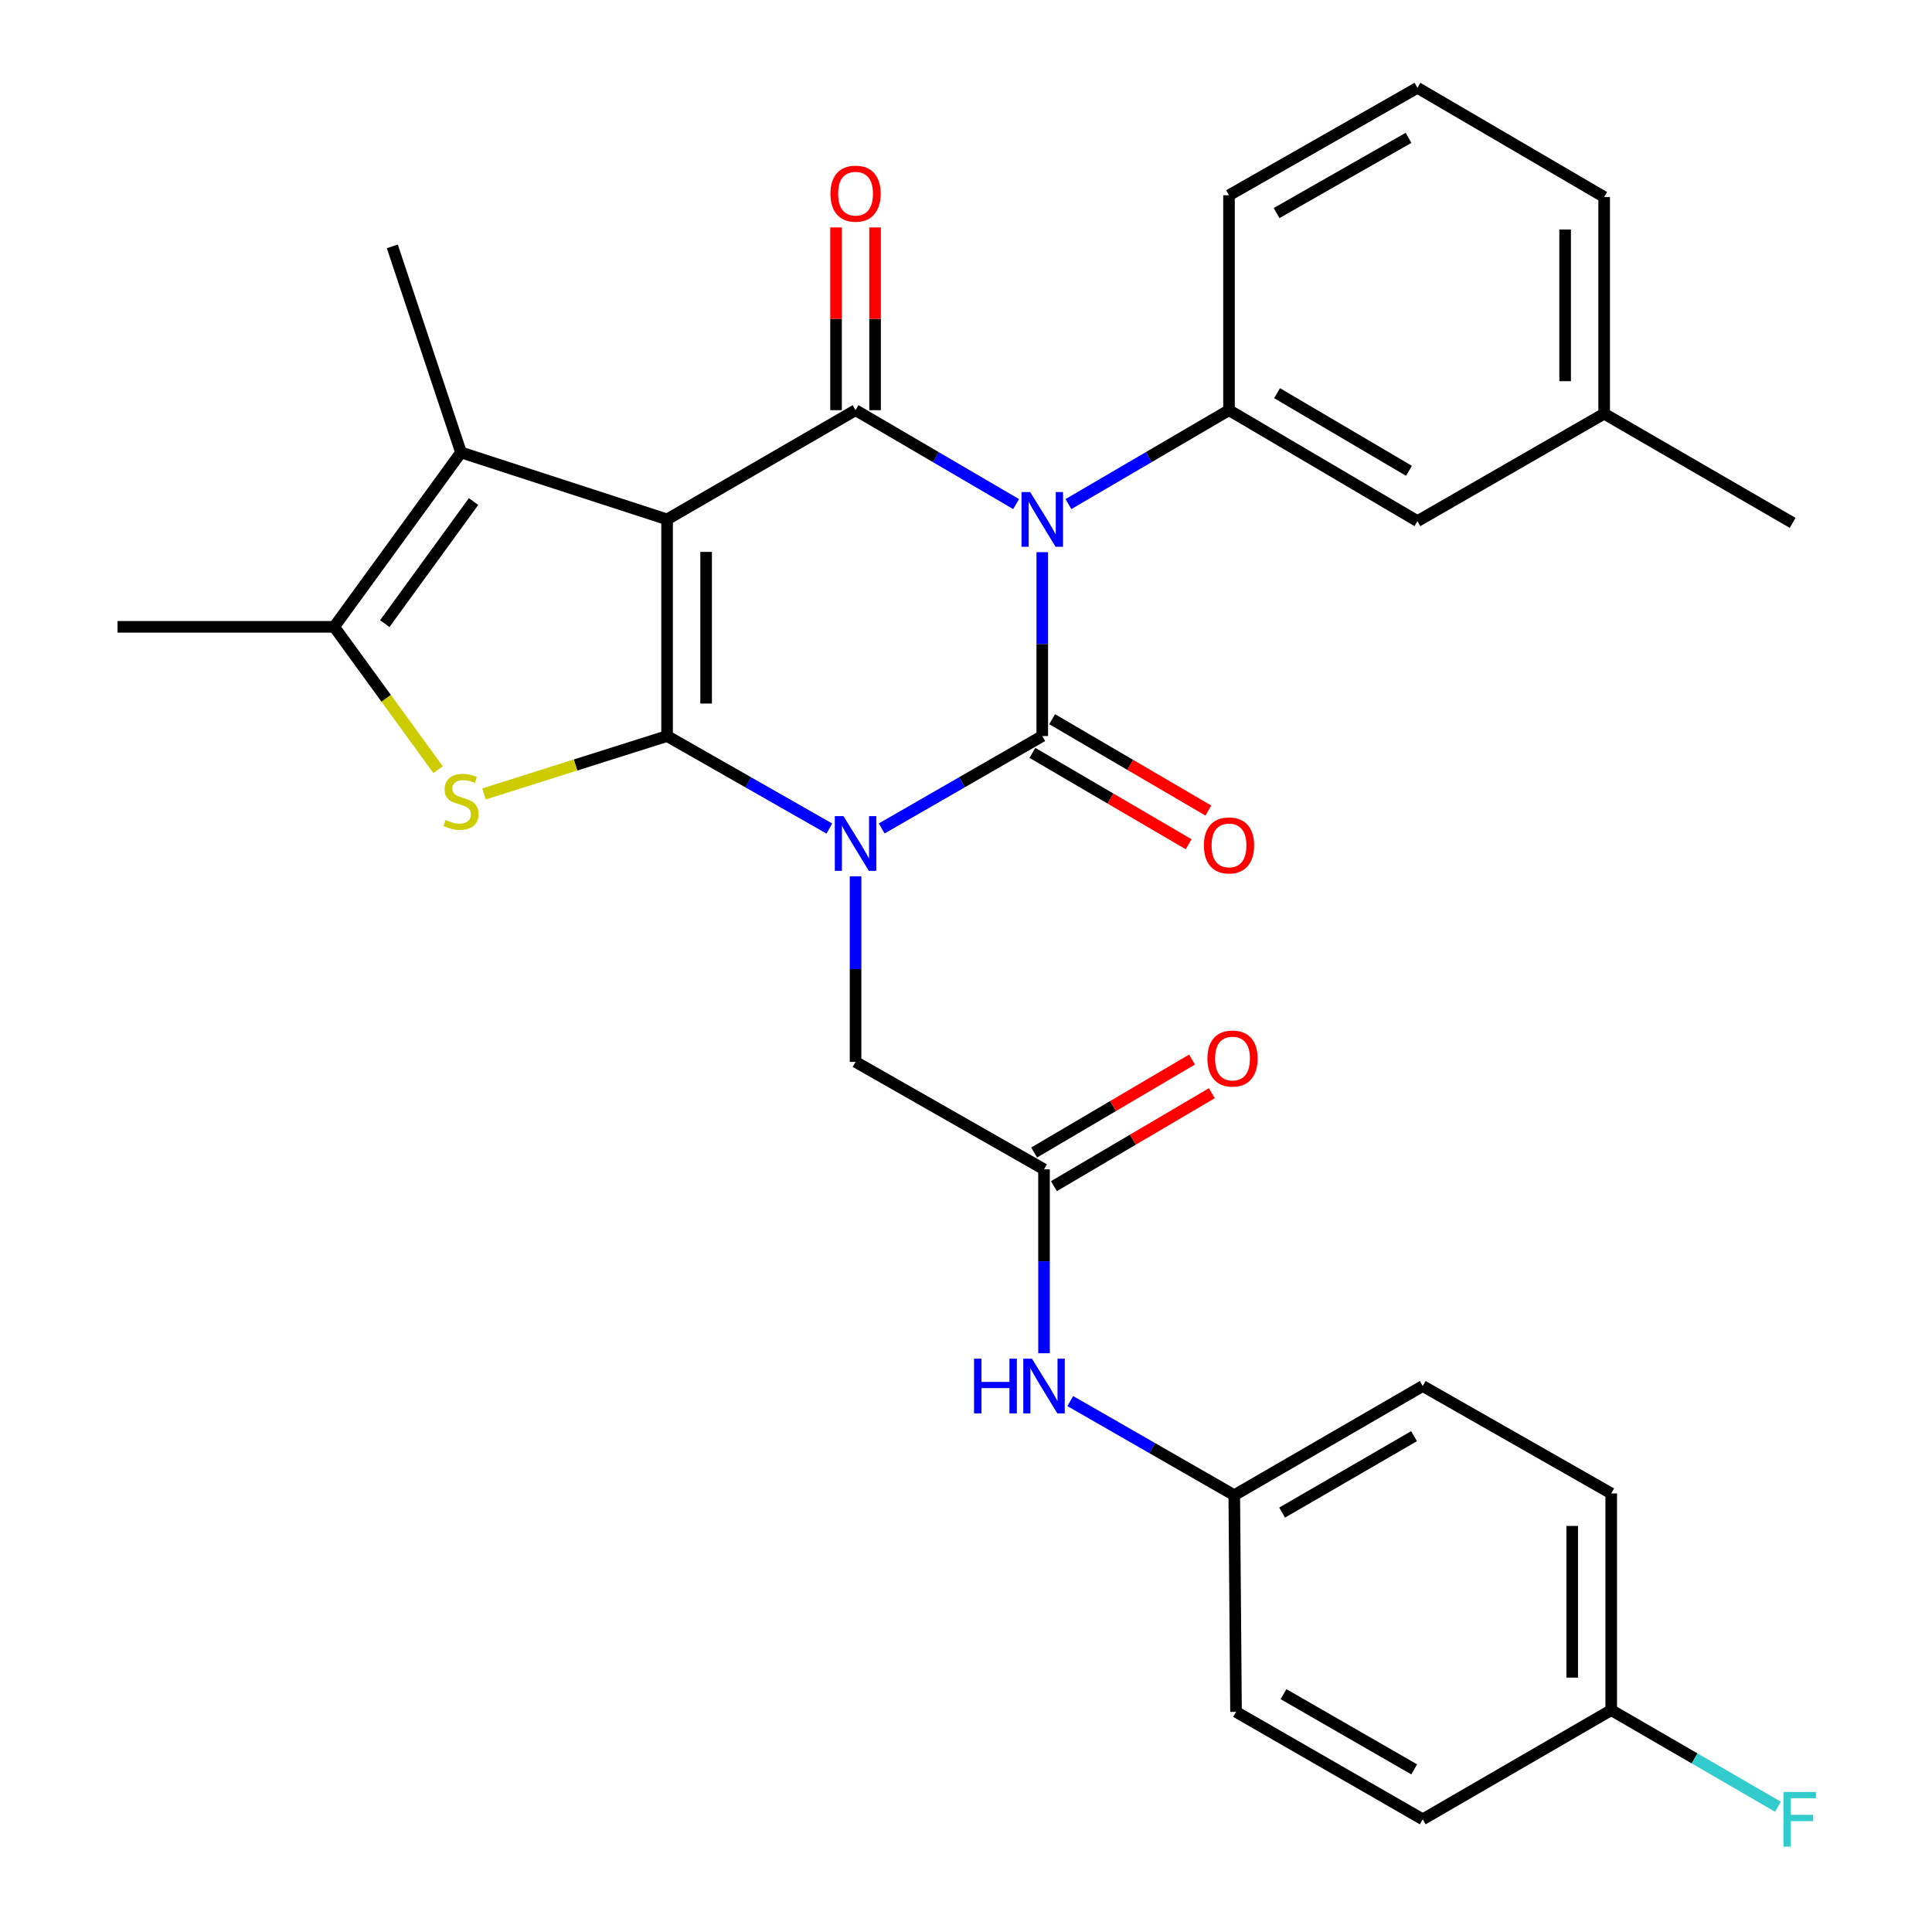 <?xml version='1.0' encoding='iso-8859-1'?>
<svg version='1.1' baseProfile='full'
              xmlns='http://www.w3.org/2000/svg'
                      xmlns:rdkit='http://www.rdkit.org/xml'
                      xmlns:xlink='http://www.w3.org/1999/xlink'
                  xml:space='preserve'
width='1000px' height='1000px' viewBox='0 0 1000 1000'>
<!-- END OF HEADER -->
<rect style='opacity:1.0;fill:#FFFFFF;stroke:none' width='1000' height='1000' x='0' y='0'> </rect>
<path class='bond-0' d='M 429.288,428.866 L 387.286,404.92' style='fill:none;fill-rule:evenodd;stroke:#0000FF;stroke-width:6px;stroke-linecap:butt;stroke-linejoin:miter;stroke-opacity:1' />
<path class='bond-0' d='M 387.286,404.92 L 345.284,380.973' style='fill:none;fill-rule:evenodd;stroke:#000000;stroke-width:6px;stroke-linecap:butt;stroke-linejoin:miter;stroke-opacity:1' />
<path class='bond-3' d='M 456.363,428.805 L 497.92,404.889' style='fill:none;fill-rule:evenodd;stroke:#0000FF;stroke-width:6px;stroke-linecap:butt;stroke-linejoin:miter;stroke-opacity:1' />
<path class='bond-3' d='M 497.92,404.889 L 539.477,380.973' style='fill:none;fill-rule:evenodd;stroke:#000000;stroke-width:6px;stroke-linecap:butt;stroke-linejoin:miter;stroke-opacity:1' />
<path class='bond-9' d='M 442.835,453.576 L 442.835,501.603' style='fill:none;fill-rule:evenodd;stroke:#0000FF;stroke-width:6px;stroke-linecap:butt;stroke-linejoin:miter;stroke-opacity:1' />
<path class='bond-9' d='M 442.835,501.603 L 442.835,549.631' style='fill:none;fill-rule:evenodd;stroke:#000000;stroke-width:6px;stroke-linecap:butt;stroke-linejoin:miter;stroke-opacity:1' />
<path class='bond-1' d='M 345.284,380.973 L 345.284,268.842' style='fill:none;fill-rule:evenodd;stroke:#000000;stroke-width:6px;stroke-linecap:butt;stroke-linejoin:miter;stroke-opacity:1' />
<path class='bond-1' d='M 365.488,364.154 L 365.488,285.662' style='fill:none;fill-rule:evenodd;stroke:#000000;stroke-width:6px;stroke-linecap:butt;stroke-linejoin:miter;stroke-opacity:1' />
<path class='bond-5' d='M 345.284,380.973 L 297.89,395.96' style='fill:none;fill-rule:evenodd;stroke:#000000;stroke-width:6px;stroke-linecap:butt;stroke-linejoin:miter;stroke-opacity:1' />
<path class='bond-5' d='M 297.89,395.96 L 250.496,410.947' style='fill:none;fill-rule:evenodd;stroke:#CCCC00;stroke-width:6px;stroke-linecap:butt;stroke-linejoin:miter;stroke-opacity:1' />
<path class='bond-6' d='M 345.284,268.842 L 238.619,234.181' style='fill:none;fill-rule:evenodd;stroke:#000000;stroke-width:6px;stroke-linecap:butt;stroke-linejoin:miter;stroke-opacity:1' />
<path class='bond-30' d='M 345.284,268.842 L 442.835,212.305' style='fill:none;fill-rule:evenodd;stroke:#000000;stroke-width:6px;stroke-linecap:butt;stroke-linejoin:miter;stroke-opacity:1' />
<path class='bond-2' d='M 539.477,285.805 L 539.477,333.389' style='fill:none;fill-rule:evenodd;stroke:#0000FF;stroke-width:6px;stroke-linecap:butt;stroke-linejoin:miter;stroke-opacity:1' />
<path class='bond-2' d='M 539.477,333.389 L 539.477,380.973' style='fill:none;fill-rule:evenodd;stroke:#000000;stroke-width:6px;stroke-linecap:butt;stroke-linejoin:miter;stroke-opacity:1' />
<path class='bond-4' d='M 525.938,260.921 L 484.387,236.613' style='fill:none;fill-rule:evenodd;stroke:#0000FF;stroke-width:6px;stroke-linecap:butt;stroke-linejoin:miter;stroke-opacity:1' />
<path class='bond-4' d='M 484.387,236.613 L 442.835,212.305' style='fill:none;fill-rule:evenodd;stroke:#000000;stroke-width:6px;stroke-linecap:butt;stroke-linejoin:miter;stroke-opacity:1' />
<path class='bond-8' d='M 553.016,260.922 L 594.573,236.613' style='fill:none;fill-rule:evenodd;stroke:#0000FF;stroke-width:6px;stroke-linecap:butt;stroke-linejoin:miter;stroke-opacity:1' />
<path class='bond-8' d='M 594.573,236.613 L 636.13,212.305' style='fill:none;fill-rule:evenodd;stroke:#000000;stroke-width:6px;stroke-linecap:butt;stroke-linejoin:miter;stroke-opacity:1' />
<path class='bond-11' d='M 534.377,389.693 L 574.804,413.336' style='fill:none;fill-rule:evenodd;stroke:#000000;stroke-width:6px;stroke-linecap:butt;stroke-linejoin:miter;stroke-opacity:1' />
<path class='bond-11' d='M 574.804,413.336 L 615.231,436.979' style='fill:none;fill-rule:evenodd;stroke:#FF0000;stroke-width:6px;stroke-linecap:butt;stroke-linejoin:miter;stroke-opacity:1' />
<path class='bond-11' d='M 544.577,372.253 L 585.004,395.896' style='fill:none;fill-rule:evenodd;stroke:#000000;stroke-width:6px;stroke-linecap:butt;stroke-linejoin:miter;stroke-opacity:1' />
<path class='bond-11' d='M 585.004,395.896 L 625.431,419.539' style='fill:none;fill-rule:evenodd;stroke:#FF0000;stroke-width:6px;stroke-linecap:butt;stroke-linejoin:miter;stroke-opacity:1' />
<path class='bond-12' d='M 452.937,212.305 L 452.937,165.015' style='fill:none;fill-rule:evenodd;stroke:#000000;stroke-width:6px;stroke-linecap:butt;stroke-linejoin:miter;stroke-opacity:1' />
<path class='bond-12' d='M 452.937,165.015 L 452.937,117.726' style='fill:none;fill-rule:evenodd;stroke:#FF0000;stroke-width:6px;stroke-linecap:butt;stroke-linejoin:miter;stroke-opacity:1' />
<path class='bond-12' d='M 432.733,212.305 L 432.733,165.015' style='fill:none;fill-rule:evenodd;stroke:#000000;stroke-width:6px;stroke-linecap:butt;stroke-linejoin:miter;stroke-opacity:1' />
<path class='bond-12' d='M 432.733,165.015 L 432.733,117.726' style='fill:none;fill-rule:evenodd;stroke:#FF0000;stroke-width:6px;stroke-linecap:butt;stroke-linejoin:miter;stroke-opacity:1' />
<path class='bond-7' d='M 226.749,398.384 L 199.858,361.416' style='fill:none;fill-rule:evenodd;stroke:#CCCC00;stroke-width:6px;stroke-linecap:butt;stroke-linejoin:miter;stroke-opacity:1' />
<path class='bond-7' d='M 199.858,361.416 L 172.968,324.447' style='fill:none;fill-rule:evenodd;stroke:#000000;stroke-width:6px;stroke-linecap:butt;stroke-linejoin:miter;stroke-opacity:1' />
<path class='bond-18' d='M 238.619,234.181 L 203.06,127.516' style='fill:none;fill-rule:evenodd;stroke:#000000;stroke-width:6px;stroke-linecap:butt;stroke-linejoin:miter;stroke-opacity:1' />
<path class='bond-31' d='M 238.619,234.181 L 172.968,324.447' style='fill:none;fill-rule:evenodd;stroke:#000000;stroke-width:6px;stroke-linecap:butt;stroke-linejoin:miter;stroke-opacity:1' />
<path class='bond-31' d='M 245.111,259.605 L 199.155,322.791' style='fill:none;fill-rule:evenodd;stroke:#000000;stroke-width:6px;stroke-linecap:butt;stroke-linejoin:miter;stroke-opacity:1' />
<path class='bond-21' d='M 172.968,324.447 L 60.836,324.447' style='fill:none;fill-rule:evenodd;stroke:#000000;stroke-width:6px;stroke-linecap:butt;stroke-linejoin:miter;stroke-opacity:1' />
<path class='bond-14' d='M 636.13,212.305 L 733.67,269.729' style='fill:none;fill-rule:evenodd;stroke:#000000;stroke-width:6px;stroke-linecap:butt;stroke-linejoin:miter;stroke-opacity:1' />
<path class='bond-14' d='M 661.011,203.508 L 729.289,243.704' style='fill:none;fill-rule:evenodd;stroke:#000000;stroke-width:6px;stroke-linecap:butt;stroke-linejoin:miter;stroke-opacity:1' />
<path class='bond-20' d='M 636.13,212.305 L 636.13,101.071' style='fill:none;fill-rule:evenodd;stroke:#000000;stroke-width:6px;stroke-linecap:butt;stroke-linejoin:miter;stroke-opacity:1' />
<path class='bond-10' d='M 442.835,549.631 L 540.386,605.247' style='fill:none;fill-rule:evenodd;stroke:#000000;stroke-width:6px;stroke-linecap:butt;stroke-linejoin:miter;stroke-opacity:1' />
<path class='bond-13' d='M 540.386,605.247 L 540.386,652.842' style='fill:none;fill-rule:evenodd;stroke:#000000;stroke-width:6px;stroke-linecap:butt;stroke-linejoin:miter;stroke-opacity:1' />
<path class='bond-13' d='M 540.386,652.842 L 540.386,700.437' style='fill:none;fill-rule:evenodd;stroke:#0000FF;stroke-width:6px;stroke-linecap:butt;stroke-linejoin:miter;stroke-opacity:1' />
<path class='bond-15' d='M 545.511,613.953 L 586.377,589.895' style='fill:none;fill-rule:evenodd;stroke:#000000;stroke-width:6px;stroke-linecap:butt;stroke-linejoin:miter;stroke-opacity:1' />
<path class='bond-15' d='M 586.377,589.895 L 627.243,565.837' style='fill:none;fill-rule:evenodd;stroke:#FF0000;stroke-width:6px;stroke-linecap:butt;stroke-linejoin:miter;stroke-opacity:1' />
<path class='bond-15' d='M 535.261,596.542 L 576.127,572.484' style='fill:none;fill-rule:evenodd;stroke:#000000;stroke-width:6px;stroke-linecap:butt;stroke-linejoin:miter;stroke-opacity:1' />
<path class='bond-15' d='M 576.127,572.484 L 616.993,548.426' style='fill:none;fill-rule:evenodd;stroke:#FF0000;stroke-width:6px;stroke-linecap:butt;stroke-linejoin:miter;stroke-opacity:1' />
<path class='bond-16' d='M 553.965,725.194 L 596.411,749.555' style='fill:none;fill-rule:evenodd;stroke:#0000FF;stroke-width:6px;stroke-linecap:butt;stroke-linejoin:miter;stroke-opacity:1' />
<path class='bond-16' d='M 596.411,749.555 L 638.858,773.916' style='fill:none;fill-rule:evenodd;stroke:#000000;stroke-width:6px;stroke-linecap:butt;stroke-linejoin:miter;stroke-opacity:1' />
<path class='bond-19' d='M 733.67,269.729 L 830.312,214.123' style='fill:none;fill-rule:evenodd;stroke:#000000;stroke-width:6px;stroke-linecap:butt;stroke-linejoin:miter;stroke-opacity:1' />
<path class='bond-23' d='M 638.858,773.916 L 639.767,886.059' style='fill:none;fill-rule:evenodd;stroke:#000000;stroke-width:6px;stroke-linecap:butt;stroke-linejoin:miter;stroke-opacity:1' />
<path class='bond-24' d='M 638.858,773.916 L 736.409,717.401' style='fill:none;fill-rule:evenodd;stroke:#000000;stroke-width:6px;stroke-linecap:butt;stroke-linejoin:miter;stroke-opacity:1' />
<path class='bond-24' d='M 663.618,782.921 L 731.904,743.36' style='fill:none;fill-rule:evenodd;stroke:#000000;stroke-width:6px;stroke-linecap:butt;stroke-linejoin:miter;stroke-opacity:1' />
<path class='bond-17' d='M 833.971,885.149 L 833.971,773.007' style='fill:none;fill-rule:evenodd;stroke:#000000;stroke-width:6px;stroke-linecap:butt;stroke-linejoin:miter;stroke-opacity:1' />
<path class='bond-17' d='M 813.767,868.328 L 813.767,789.828' style='fill:none;fill-rule:evenodd;stroke:#000000;stroke-width:6px;stroke-linecap:butt;stroke-linejoin:miter;stroke-opacity:1' />
<path class='bond-22' d='M 833.971,885.149 L 877.121,910.156' style='fill:none;fill-rule:evenodd;stroke:#000000;stroke-width:6px;stroke-linecap:butt;stroke-linejoin:miter;stroke-opacity:1' />
<path class='bond-22' d='M 877.121,910.156 L 920.272,935.162' style='fill:none;fill-rule:evenodd;stroke:#33CCCC;stroke-width:6px;stroke-linecap:butt;stroke-linejoin:miter;stroke-opacity:1' />
<path class='bond-32' d='M 833.971,885.149 L 736.409,941.675' style='fill:none;fill-rule:evenodd;stroke:#000000;stroke-width:6px;stroke-linecap:butt;stroke-linejoin:miter;stroke-opacity:1' />
<path class='bond-29' d='M 830.312,214.123 L 927.874,270.638' style='fill:none;fill-rule:evenodd;stroke:#000000;stroke-width:6px;stroke-linecap:butt;stroke-linejoin:miter;stroke-opacity:1' />
<path class='bond-33' d='M 830.312,214.123 L 830.312,101.98' style='fill:none;fill-rule:evenodd;stroke:#000000;stroke-width:6px;stroke-linecap:butt;stroke-linejoin:miter;stroke-opacity:1' />
<path class='bond-33' d='M 810.108,197.302 L 810.108,118.802' style='fill:none;fill-rule:evenodd;stroke:#000000;stroke-width:6px;stroke-linecap:butt;stroke-linejoin:miter;stroke-opacity:1' />
<path class='bond-27' d='M 636.13,101.071 L 733.67,45.455' style='fill:none;fill-rule:evenodd;stroke:#000000;stroke-width:6px;stroke-linecap:butt;stroke-linejoin:miter;stroke-opacity:1' />
<path class='bond-27' d='M 660.769,110.28 L 729.046,71.348' style='fill:none;fill-rule:evenodd;stroke:#000000;stroke-width:6px;stroke-linecap:butt;stroke-linejoin:miter;stroke-opacity:1' />
<path class='bond-25' d='M 639.767,886.059 L 736.409,941.675' style='fill:none;fill-rule:evenodd;stroke:#000000;stroke-width:6px;stroke-linecap:butt;stroke-linejoin:miter;stroke-opacity:1' />
<path class='bond-25' d='M 664.341,876.89 L 731.99,915.822' style='fill:none;fill-rule:evenodd;stroke:#000000;stroke-width:6px;stroke-linecap:butt;stroke-linejoin:miter;stroke-opacity:1' />
<path class='bond-26' d='M 736.409,717.401 L 833.971,773.007' style='fill:none;fill-rule:evenodd;stroke:#000000;stroke-width:6px;stroke-linecap:butt;stroke-linejoin:miter;stroke-opacity:1' />
<path class='bond-28' d='M 733.67,45.455 L 830.312,101.98' style='fill:none;fill-rule:evenodd;stroke:#000000;stroke-width:6px;stroke-linecap:butt;stroke-linejoin:miter;stroke-opacity:1' />
<path  class='atom-0' d='M 436.575 422.43
L 445.855 437.43
Q 446.775 438.91, 448.255 441.59
Q 449.735 444.27, 449.815 444.43
L 449.815 422.43
L 453.575 422.43
L 453.575 450.75
L 449.695 450.75
L 439.735 434.35
Q 438.575 432.43, 437.335 430.23
Q 436.135 428.03, 435.775 427.35
L 435.775 450.75
L 432.095 450.75
L 432.095 422.43
L 436.575 422.43
' fill='#0000FF'/>
<path  class='atom-3' d='M 533.217 254.682
L 542.497 269.682
Q 543.417 271.162, 544.897 273.842
Q 546.377 276.522, 546.457 276.682
L 546.457 254.682
L 550.217 254.682
L 550.217 283.002
L 546.337 283.002
L 536.377 266.602
Q 535.217 264.682, 533.977 262.482
Q 532.777 260.282, 532.417 259.602
L 532.417 283.002
L 528.737 283.002
L 528.737 254.682
L 533.217 254.682
' fill='#0000FF'/>
<path  class='atom-6' d='M 230.619 424.423
Q 230.939 424.543, 232.259 425.103
Q 233.579 425.663, 235.019 426.023
Q 236.499 426.343, 237.939 426.343
Q 240.619 426.343, 242.179 425.063
Q 243.739 423.743, 243.739 421.463
Q 243.739 419.903, 242.939 418.943
Q 242.179 417.983, 240.979 417.463
Q 239.779 416.943, 237.779 416.343
Q 235.259 415.583, 233.739 414.863
Q 232.259 414.143, 231.179 412.623
Q 230.139 411.103, 230.139 408.543
Q 230.139 404.983, 232.539 402.783
Q 234.979 400.583, 239.779 400.583
Q 243.059 400.583, 246.779 402.143
L 245.859 405.223
Q 242.459 403.823, 239.899 403.823
Q 237.139 403.823, 235.619 404.983
Q 234.099 406.103, 234.139 408.063
Q 234.139 409.583, 234.899 410.503
Q 235.699 411.423, 236.819 411.943
Q 237.979 412.463, 239.899 413.063
Q 242.459 413.863, 243.979 414.663
Q 245.499 415.463, 246.579 417.103
Q 247.699 418.703, 247.699 421.463
Q 247.699 425.383, 245.059 427.503
Q 242.459 429.583, 238.099 429.583
Q 235.579 429.583, 233.659 429.023
Q 231.779 428.503, 229.539 427.583
L 230.619 424.423
' fill='#CCCC00'/>
<path  class='atom-12' d='M 623.13 437.579
Q 623.13 430.779, 626.49 426.979
Q 629.85 423.179, 636.13 423.179
Q 642.41 423.179, 645.77 426.979
Q 649.13 430.779, 649.13 437.579
Q 649.13 444.459, 645.73 448.379
Q 642.33 452.259, 636.13 452.259
Q 629.89 452.259, 626.49 448.379
Q 623.13 444.499, 623.13 437.579
M 636.13 449.059
Q 640.45 449.059, 642.77 446.179
Q 645.13 443.259, 645.13 437.579
Q 645.13 432.019, 642.77 429.219
Q 640.45 426.379, 636.13 426.379
Q 631.81 426.379, 629.45 429.179
Q 627.13 431.979, 627.13 437.579
Q 627.13 443.299, 629.45 446.179
Q 631.81 449.059, 636.13 449.059
' fill='#FF0000'/>
<path  class='atom-13' d='M 429.835 100.242
Q 429.835 93.442, 433.195 89.642
Q 436.555 85.842, 442.835 85.842
Q 449.115 85.842, 452.475 89.642
Q 455.835 93.442, 455.835 100.242
Q 455.835 107.122, 452.435 111.042
Q 449.035 114.922, 442.835 114.922
Q 436.595 114.922, 433.195 111.042
Q 429.835 107.162, 429.835 100.242
M 442.835 111.722
Q 447.155 111.722, 449.475 108.842
Q 451.835 105.922, 451.835 100.242
Q 451.835 94.682, 449.475 91.882
Q 447.155 89.042, 442.835 89.042
Q 438.515 89.042, 436.155 91.842
Q 433.835 94.642, 433.835 100.242
Q 433.835 105.962, 436.155 108.842
Q 438.515 111.722, 442.835 111.722
' fill='#FF0000'/>
<path  class='atom-14' d='M 504.166 703.241
L 508.006 703.241
L 508.006 715.281
L 522.486 715.281
L 522.486 703.241
L 526.326 703.241
L 526.326 731.561
L 522.486 731.561
L 522.486 718.481
L 508.006 718.481
L 508.006 731.561
L 504.166 731.561
L 504.166 703.241
' fill='#0000FF'/>
<path  class='atom-14' d='M 534.126 703.241
L 543.406 718.241
Q 544.326 719.721, 545.806 722.401
Q 547.286 725.081, 547.366 725.241
L 547.366 703.241
L 551.126 703.241
L 551.126 731.561
L 547.246 731.561
L 537.286 715.161
Q 536.126 713.241, 534.886 711.041
Q 533.686 708.841, 533.326 708.161
L 533.326 731.561
L 529.646 731.561
L 529.646 703.241
L 534.126 703.241
' fill='#0000FF'/>
<path  class='atom-16' d='M 624.948 547.892
Q 624.948 541.092, 628.308 537.292
Q 631.668 533.492, 637.948 533.492
Q 644.228 533.492, 647.588 537.292
Q 650.948 541.092, 650.948 547.892
Q 650.948 554.772, 647.548 558.692
Q 644.148 562.572, 637.948 562.572
Q 631.708 562.572, 628.308 558.692
Q 624.948 554.812, 624.948 547.892
M 637.948 559.372
Q 642.268 559.372, 644.588 556.492
Q 646.948 553.572, 646.948 547.892
Q 646.948 542.332, 644.588 539.532
Q 642.268 536.692, 637.948 536.692
Q 633.628 536.692, 631.268 539.492
Q 628.948 542.292, 628.948 547.892
Q 628.948 553.612, 631.268 556.492
Q 633.628 559.372, 637.948 559.372
' fill='#FF0000'/>
<path  class='atom-23' d='M 923.091 927.515
L 939.931 927.515
L 939.931 930.755
L 926.891 930.755
L 926.891 939.355
L 938.491 939.355
L 938.491 942.635
L 926.891 942.635
L 926.891 955.835
L 923.091 955.835
L 923.091 927.515
' fill='#33CCCC'/>
</svg>
